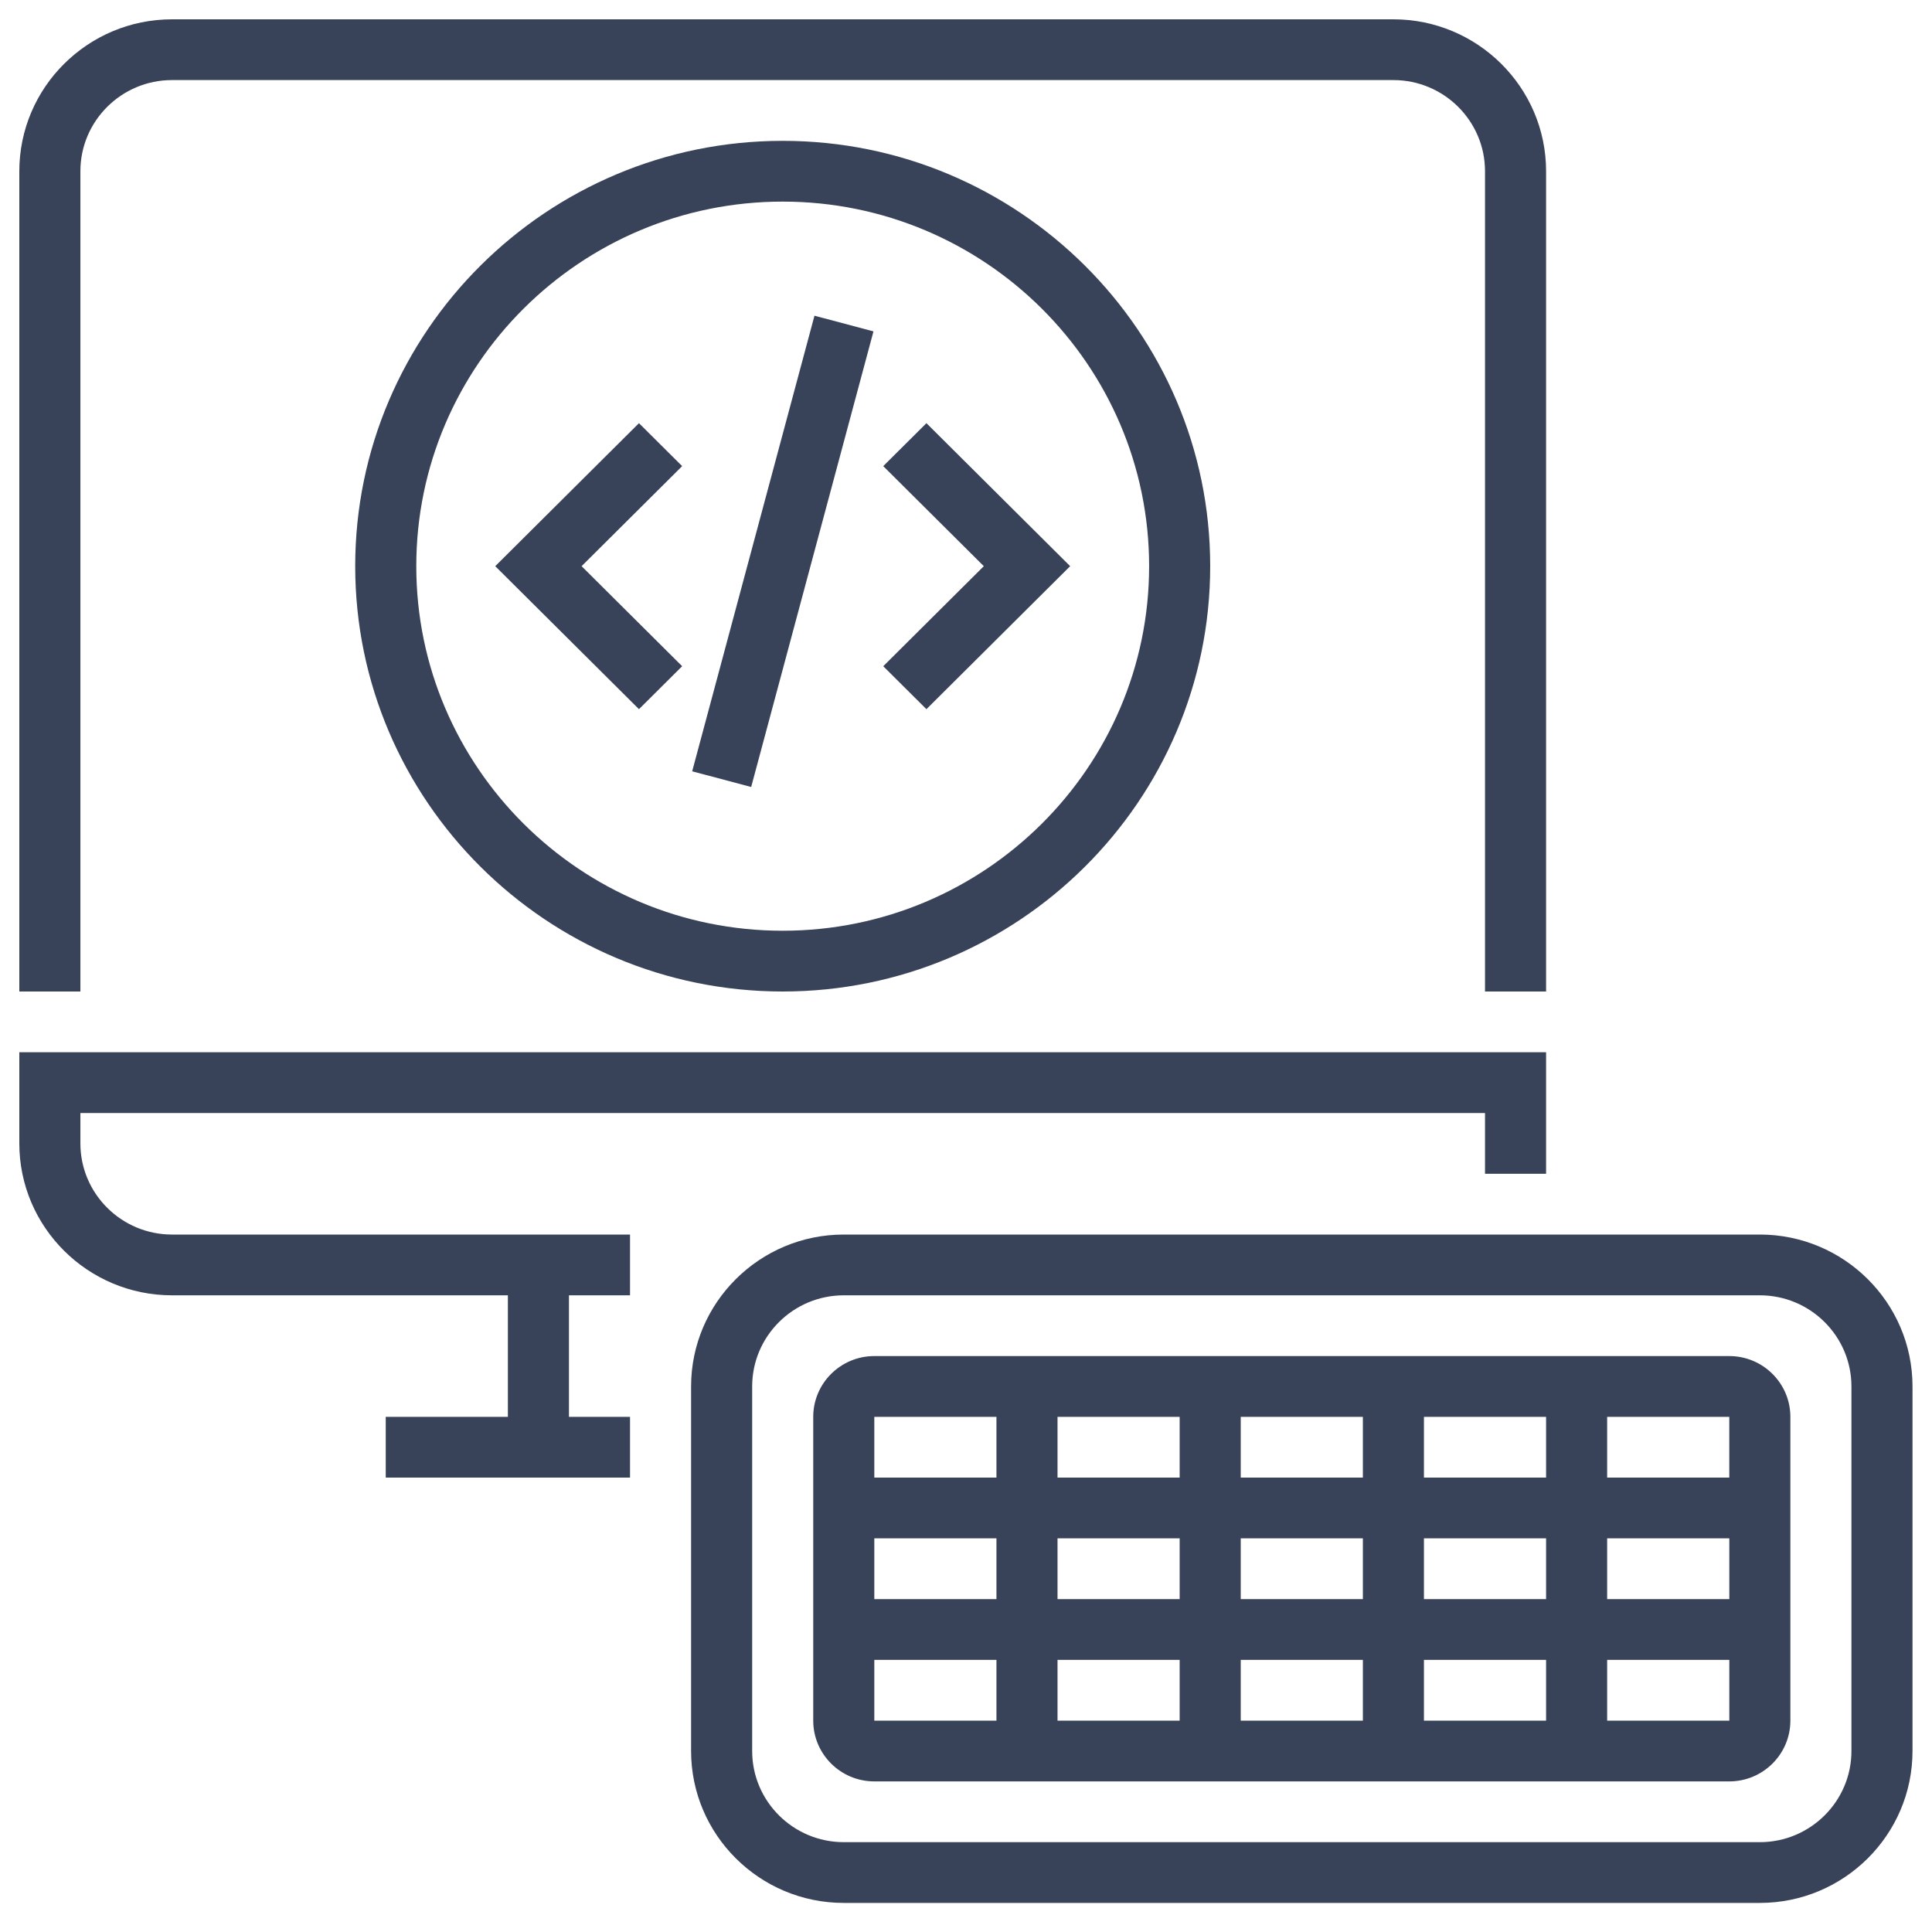 <?xml version="1.0" encoding="UTF-8" standalone="no"?>
<!DOCTYPE svg PUBLIC "-//W3C//DTD SVG 1.1//EN" "http://www.w3.org/Graphics/SVG/1.1/DTD/svg11.dtd">
<svg width="100%" height="100%" viewBox="0 0 200 200" version="1.1" xmlns="http://www.w3.org/2000/svg" xmlns:xlink="http://www.w3.org/1999/xlink" xml:space="preserve" xmlns:serif="http://www.serif.com/" style="fill-rule:evenodd;clip-rule:evenodd;stroke-linejoin:round;stroke-miterlimit:2;">
    <g transform="matrix(3.161,0,0,3.145,-1.161,-1.145)">
        <path d="M3,38L3,37L49,37L49,39L51,39L51,35L1,35L1,38C1,40.757 3.243,43 6,43L17,43L17,47L13,47L13,49L21,49L21,47L19,47L19,43L21,43L21,41L6,41C4.346,41 3,39.654 3,38Z" style="fill:rgb(56,66,89);fill-rule:nonzero;"/>
        <path d="M3,6C3,4.346 4.346,3 6,3L46,3C47.654,3 49,4.346 49,6L49,33L51,33L51,6C51,3.243 48.757,1 46,1L6,1C3.243,1 1,3.243 1,6L1,33L3,33L3,6Z" style="fill:rgb(56,66,89);fill-rule:nonzero;"/>
        <path d="M58,41L28,41C25.243,41 23,43.243 23,46L23,58C23,60.757 25.243,63 28,63L58,63C60.757,63 63,60.757 63,58L63,46C63,43.243 60.757,41 58,41ZM61,58C61,59.654 59.654,61 58,61L28,61C26.346,61 25,59.654 25,58L25,46C25,44.346 26.346,43 28,43L58,43C59.654,43 61,44.346 61,46L61,58Z" style="fill:rgb(56,66,89);fill-rule:nonzero;"/>
        <path d="M57,45L29,45C27.897,45 27,45.897 27,47L27,57C27,58.103 27.897,59 29,59L57,59C58.103,59 59,58.103 59,57L59,47C59,45.897 58.103,45 57,45ZM57,49L53,49L53,47L57,47L57,49ZM35,51L39,51L39,53L35,53L35,51ZM33,53L29,53L29,51L33,51L33,53ZM45,49L41,49L41,47L45,47L45,49ZM47,47L51,47L51,49L47,49L47,47ZM45,51L45,53L41,53L41,51L45,51ZM39,49L35,49L35,47L39,47L39,49ZM39,55L39,57L35,57L35,55L39,55ZM41,55L45,55L45,57L41,57L41,55ZM47,55L51,55L51,57L47,57L47,55ZM47,53L47,51L51,51L51,53L47,53ZM53,51L57.001,51L57.001,53L53,53L53,51ZM33,47L33,49L29,49L29,47L33,47ZM29,55L33,55L33,57L29,57L29,55ZM53,57L53,55L57.001,55L57.001,57L53,57Z" style="fill:rgb(56,66,89);fill-rule:nonzero;"/>
        <path d="M12,19C12,26.72 18.28,33 26,33C33.72,33 40,26.72 40,19C40,11.28 33.72,5 26,5C18.28,5 12,11.28 12,19ZM38,19C38,25.617 32.617,31 26,31C19.383,31 14,25.617 14,19C14,12.383 19.383,7 26,7C32.617,7 38,12.383 38,19Z" style="fill:rgb(56,66,89);fill-rule:nonzero;"/>
        <path d="M30.707,23.707L35.414,19L30.707,14.293L29.293,15.707L32.586,19L29.293,22.293L30.707,23.707Z" style="fill:rgb(56,66,89);fill-rule:nonzero;"/>
        <path d="M21.293,14.293L16.586,19L21.293,23.707L22.707,22.293L19.414,19L22.707,15.707L21.293,14.293Z" style="fill:rgb(56,66,89);fill-rule:nonzero;"/>
        <g transform="matrix(0.258,-0.966,0.966,0.258,1.425,38.855)">
            <rect x="18.238" y="17.5" width="15.524" height="2" style="fill:rgb(56,66,89);"/>
        </g>
    </g>
</svg>
